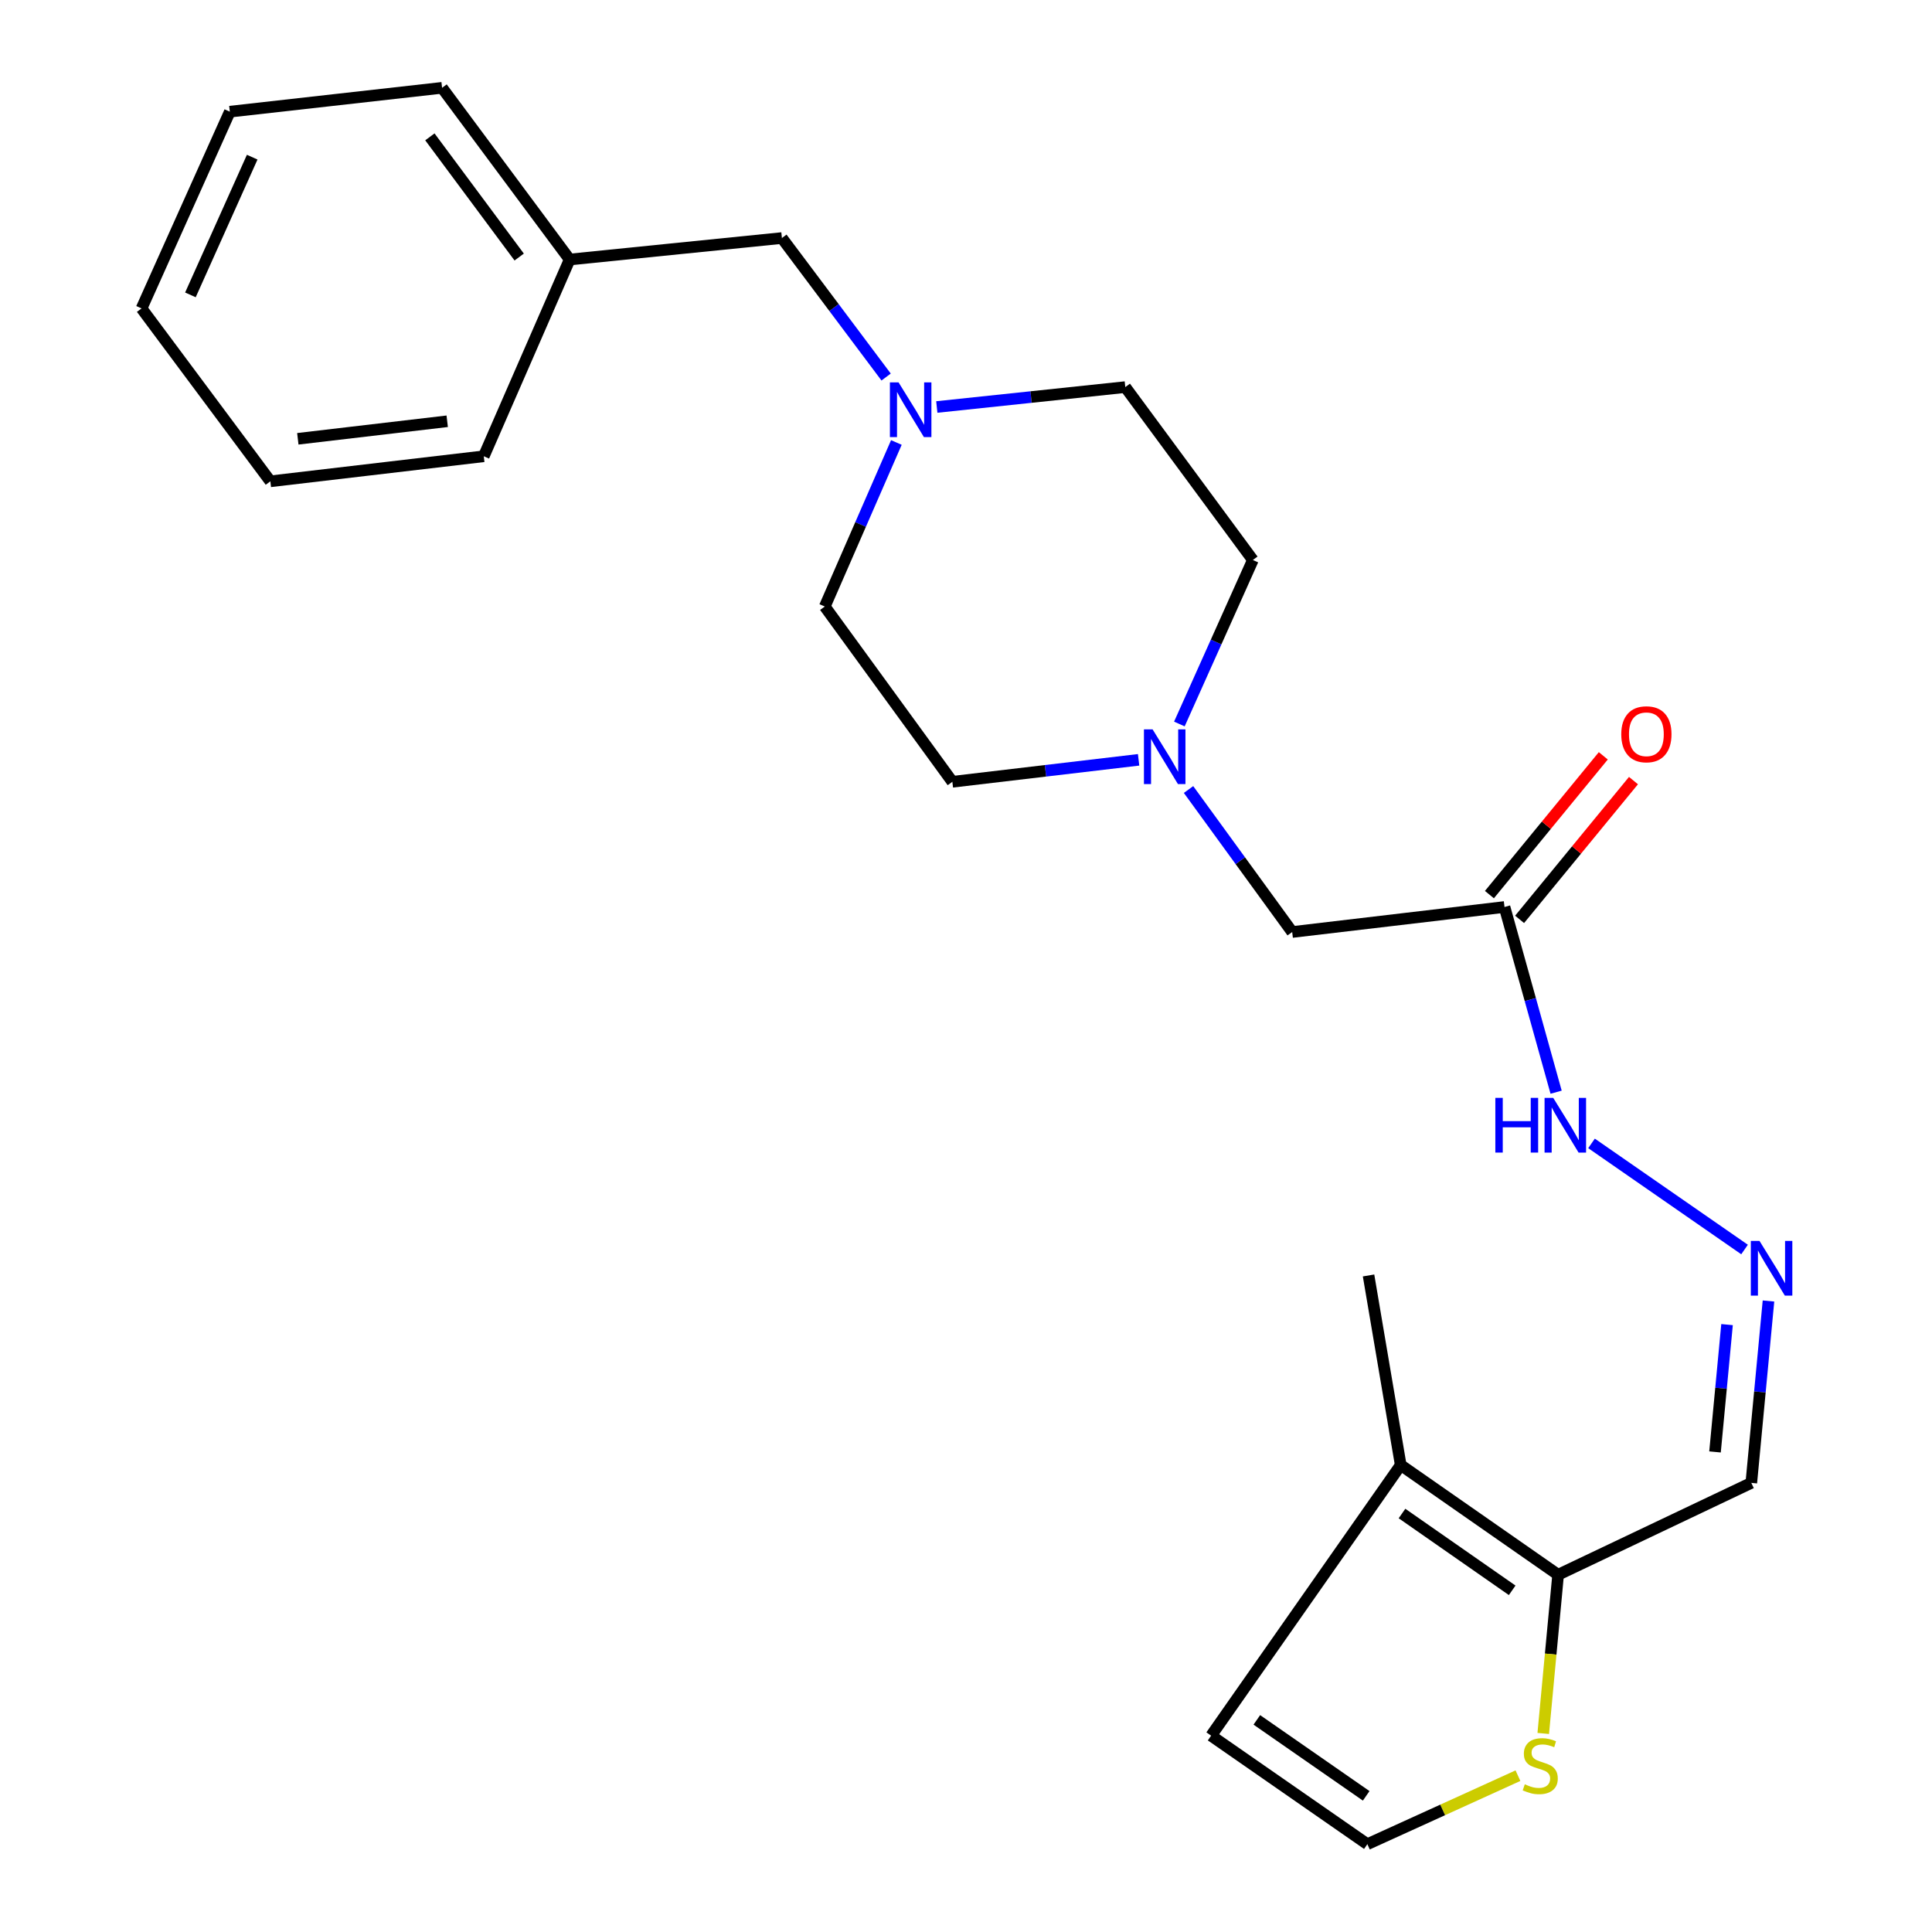 <?xml version='1.0' encoding='iso-8859-1'?>
<svg version='1.1' baseProfile='full'
              xmlns='http://www.w3.org/2000/svg'
                      xmlns:rdkit='http://www.rdkit.org/xml'
                      xmlns:xlink='http://www.w3.org/1999/xlink'
                  xml:space='preserve'
width='1000px' height='1000px' viewBox='0 0 1000 1000'>
<!-- END OF HEADER -->
<rect style='opacity:1.0;fill:#FFFFFF;stroke:none' width='1000' height='1000' x='0' y='0'> </rect>
<path class='bond-1' d='M 806.477,815.086 L 725.006,758.299' style='fill:none;fill-rule:evenodd;stroke:#000000;stroke-width:6px;stroke-linecap:butt;stroke-linejoin:miter;stroke-opacity:1' />
<path class='bond-1' d='M 782.703,823.144 L 725.673,783.392' style='fill:none;fill-rule:evenodd;stroke:#000000;stroke-width:6px;stroke-linecap:butt;stroke-linejoin:miter;stroke-opacity:1' />
<path class='bond-2' d='M 806.477,815.086 L 802.63,856.159' style='fill:none;fill-rule:evenodd;stroke:#000000;stroke-width:6px;stroke-linecap:butt;stroke-linejoin:miter;stroke-opacity:1' />
<path class='bond-2' d='M 802.63,856.159 L 798.783,897.233' style='fill:none;fill-rule:evenodd;stroke:#CCCC00;stroke-width:6px;stroke-linecap:butt;stroke-linejoin:miter;stroke-opacity:1' />
<path class='bond-6' d='M 806.477,815.086 L 906.47,767.537' style='fill:none;fill-rule:evenodd;stroke:#000000;stroke-width:6px;stroke-linecap:butt;stroke-linejoin:miter;stroke-opacity:1' />
<path class='bond-0' d='M 778.729,469.457 L 792.085,517.39' style='fill:none;fill-rule:evenodd;stroke:#000000;stroke-width:6px;stroke-linecap:butt;stroke-linejoin:miter;stroke-opacity:1' />
<path class='bond-0' d='M 792.085,517.39 L 805.442,565.322' style='fill:none;fill-rule:evenodd;stroke:#0000FF;stroke-width:6px;stroke-linecap:butt;stroke-linejoin:miter;stroke-opacity:1' />
<path class='bond-10' d='M 778.729,469.457 L 668.836,482.41' style='fill:none;fill-rule:evenodd;stroke:#000000;stroke-width:6px;stroke-linecap:butt;stroke-linejoin:miter;stroke-opacity:1' />
<path class='bond-11' d='M 786.539,475.865 L 816.012,439.95' style='fill:none;fill-rule:evenodd;stroke:#000000;stroke-width:6px;stroke-linecap:butt;stroke-linejoin:miter;stroke-opacity:1' />
<path class='bond-11' d='M 816.012,439.95 L 845.486,404.034' style='fill:none;fill-rule:evenodd;stroke:#FF0000;stroke-width:6px;stroke-linecap:butt;stroke-linejoin:miter;stroke-opacity:1' />
<path class='bond-11' d='M 770.92,463.048 L 800.393,427.132' style='fill:none;fill-rule:evenodd;stroke:#000000;stroke-width:6px;stroke-linecap:butt;stroke-linejoin:miter;stroke-opacity:1' />
<path class='bond-11' d='M 800.393,427.132 L 829.866,391.216' style='fill:none;fill-rule:evenodd;stroke:#FF0000;stroke-width:6px;stroke-linecap:butt;stroke-linejoin:miter;stroke-opacity:1' />
<path class='bond-8' d='M 725.006,758.299 L 626.877,898.376' style='fill:none;fill-rule:evenodd;stroke:#000000;stroke-width:6px;stroke-linecap:butt;stroke-linejoin:miter;stroke-opacity:1' />
<path class='bond-18' d='M 725.006,758.299 L 708.36,660.17' style='fill:none;fill-rule:evenodd;stroke:#000000;stroke-width:6px;stroke-linecap:butt;stroke-linejoin:miter;stroke-opacity:1' />
<path class='bond-7' d='M 785.69,919.082 L 746.716,936.814' style='fill:none;fill-rule:evenodd;stroke:#CCCC00;stroke-width:6px;stroke-linecap:butt;stroke-linejoin:miter;stroke-opacity:1' />
<path class='bond-7' d='M 746.716,936.814 L 707.742,954.545' style='fill:none;fill-rule:evenodd;stroke:#000000;stroke-width:6px;stroke-linecap:butt;stroke-linejoin:miter;stroke-opacity:1' />
<path class='bond-3' d='M 615.185,408.654 L 642.011,445.532' style='fill:none;fill-rule:evenodd;stroke:#0000FF;stroke-width:6px;stroke-linecap:butt;stroke-linejoin:miter;stroke-opacity:1' />
<path class='bond-3' d='M 642.011,445.532 L 668.836,482.41' style='fill:none;fill-rule:evenodd;stroke:#000000;stroke-width:6px;stroke-linecap:butt;stroke-linejoin:miter;stroke-opacity:1' />
<path class='bond-14' d='M 610.441,374.74 L 629.463,332.298' style='fill:none;fill-rule:evenodd;stroke:#0000FF;stroke-width:6px;stroke-linecap:butt;stroke-linejoin:miter;stroke-opacity:1' />
<path class='bond-14' d='M 629.463,332.298 L 648.485,289.857' style='fill:none;fill-rule:evenodd;stroke:#000000;stroke-width:6px;stroke-linecap:butt;stroke-linejoin:miter;stroke-opacity:1' />
<path class='bond-16' d='M 589.338,393.283 L 541.139,398.969' style='fill:none;fill-rule:evenodd;stroke:#0000FF;stroke-width:6px;stroke-linecap:butt;stroke-linejoin:miter;stroke-opacity:1' />
<path class='bond-16' d='M 541.139,398.969 L 492.941,404.655' style='fill:none;fill-rule:evenodd;stroke:#000000;stroke-width:6px;stroke-linecap:butt;stroke-linejoin:miter;stroke-opacity:1' />
<path class='bond-4' d='M 463.962,229.028 L 445.433,271.481' style='fill:none;fill-rule:evenodd;stroke:#0000FF;stroke-width:6px;stroke-linecap:butt;stroke-linejoin:miter;stroke-opacity:1' />
<path class='bond-4' d='M 445.433,271.481 L 426.904,313.934' style='fill:none;fill-rule:evenodd;stroke:#000000;stroke-width:6px;stroke-linecap:butt;stroke-linejoin:miter;stroke-opacity:1' />
<path class='bond-12' d='M 458.655,195.153 L 431.684,159.181' style='fill:none;fill-rule:evenodd;stroke:#0000FF;stroke-width:6px;stroke-linecap:butt;stroke-linejoin:miter;stroke-opacity:1' />
<path class='bond-12' d='M 431.684,159.181 L 404.712,123.21' style='fill:none;fill-rule:evenodd;stroke:#000000;stroke-width:6px;stroke-linecap:butt;stroke-linejoin:miter;stroke-opacity:1' />
<path class='bond-25' d='M 484.888,210.661 L 533.668,205.51' style='fill:none;fill-rule:evenodd;stroke:#0000FF;stroke-width:6px;stroke-linecap:butt;stroke-linejoin:miter;stroke-opacity:1' />
<path class='bond-25' d='M 533.668,205.51 L 582.449,200.36' style='fill:none;fill-rule:evenodd;stroke:#000000;stroke-width:6px;stroke-linecap:butt;stroke-linejoin:miter;stroke-opacity:1' />
<path class='bond-5' d='M 915.364,673.393 L 910.917,720.465' style='fill:none;fill-rule:evenodd;stroke:#0000FF;stroke-width:6px;stroke-linecap:butt;stroke-linejoin:miter;stroke-opacity:1' />
<path class='bond-5' d='M 910.917,720.465 L 906.47,767.537' style='fill:none;fill-rule:evenodd;stroke:#000000;stroke-width:6px;stroke-linecap:butt;stroke-linejoin:miter;stroke-opacity:1' />
<path class='bond-5' d='M 893.914,685.614 L 890.801,718.564' style='fill:none;fill-rule:evenodd;stroke:#0000FF;stroke-width:6px;stroke-linecap:butt;stroke-linejoin:miter;stroke-opacity:1' />
<path class='bond-5' d='M 890.801,718.564 L 887.688,751.515' style='fill:none;fill-rule:evenodd;stroke:#000000;stroke-width:6px;stroke-linecap:butt;stroke-linejoin:miter;stroke-opacity:1' />
<path class='bond-9' d='M 902.977,646.744 L 823.767,591.818' style='fill:none;fill-rule:evenodd;stroke:#0000FF;stroke-width:6px;stroke-linecap:butt;stroke-linejoin:miter;stroke-opacity:1' />
<path class='bond-24' d='M 707.742,954.545 L 626.877,898.376' style='fill:none;fill-rule:evenodd;stroke:#000000;stroke-width:6px;stroke-linecap:butt;stroke-linejoin:miter;stroke-opacity:1' />
<path class='bond-24' d='M 707.139,929.525 L 650.534,890.207' style='fill:none;fill-rule:evenodd;stroke:#000000;stroke-width:6px;stroke-linecap:butt;stroke-linejoin:miter;stroke-opacity:1' />
<path class='bond-17' d='M 404.712,123.21 L 294.853,134.323' style='fill:none;fill-rule:evenodd;stroke:#000000;stroke-width:6px;stroke-linecap:butt;stroke-linejoin:miter;stroke-opacity:1' />
<path class='bond-13' d='M 426.904,313.934 L 492.941,404.655' style='fill:none;fill-rule:evenodd;stroke:#000000;stroke-width:6px;stroke-linecap:butt;stroke-linejoin:miter;stroke-opacity:1' />
<path class='bond-15' d='M 648.485,289.857 L 582.449,200.36' style='fill:none;fill-rule:evenodd;stroke:#000000;stroke-width:6px;stroke-linecap:butt;stroke-linejoin:miter;stroke-opacity:1' />
<path class='bond-19' d='M 294.853,134.323 L 228.816,45.455' style='fill:none;fill-rule:evenodd;stroke:#000000;stroke-width:6px;stroke-linecap:butt;stroke-linejoin:miter;stroke-opacity:1' />
<path class='bond-19' d='M 268.73,133.044 L 222.504,70.836' style='fill:none;fill-rule:evenodd;stroke:#000000;stroke-width:6px;stroke-linecap:butt;stroke-linejoin:miter;stroke-opacity:1' />
<path class='bond-20' d='M 294.853,134.323 L 250.402,236.167' style='fill:none;fill-rule:evenodd;stroke:#000000;stroke-width:6px;stroke-linecap:butt;stroke-linejoin:miter;stroke-opacity:1' />
<path class='bond-22' d='M 228.816,45.455 L 118.957,57.802' style='fill:none;fill-rule:evenodd;stroke:#000000;stroke-width:6px;stroke-linecap:butt;stroke-linejoin:miter;stroke-opacity:1' />
<path class='bond-21' d='M 250.402,236.167 L 139.936,249.132' style='fill:none;fill-rule:evenodd;stroke:#000000;stroke-width:6px;stroke-linecap:butt;stroke-linejoin:miter;stroke-opacity:1' />
<path class='bond-21' d='M 231.477,218.045 L 154.151,227.12' style='fill:none;fill-rule:evenodd;stroke:#000000;stroke-width:6px;stroke-linecap:butt;stroke-linejoin:miter;stroke-opacity:1' />
<path class='bond-23' d='M 139.936,249.132 L 73.271,159.635' style='fill:none;fill-rule:evenodd;stroke:#000000;stroke-width:6px;stroke-linecap:butt;stroke-linejoin:miter;stroke-opacity:1' />
<path class='bond-26' d='M 118.957,57.802 L 73.271,159.635' style='fill:none;fill-rule:evenodd;stroke:#000000;stroke-width:6px;stroke-linecap:butt;stroke-linejoin:miter;stroke-opacity:1' />
<path class='bond-26' d='M 130.539,81.347 L 98.559,152.631' style='fill:none;fill-rule:evenodd;stroke:#000000;stroke-width:6px;stroke-linecap:butt;stroke-linejoin:miter;stroke-opacity:1' />
<path  class='atom-3' d='M 789.228 923.552
Q 789.548 923.672, 790.868 924.232
Q 792.188 924.792, 793.628 925.152
Q 795.108 925.472, 796.548 925.472
Q 799.228 925.472, 800.788 924.192
Q 802.348 922.872, 802.348 920.592
Q 802.348 919.032, 801.548 918.072
Q 800.788 917.112, 799.588 916.592
Q 798.388 916.072, 796.388 915.472
Q 793.868 914.712, 792.348 913.992
Q 790.868 913.272, 789.788 911.752
Q 788.748 910.232, 788.748 907.672
Q 788.748 904.112, 791.148 901.912
Q 793.588 899.712, 798.388 899.712
Q 801.668 899.712, 805.388 901.272
L 804.468 904.352
Q 801.068 902.952, 798.508 902.952
Q 795.748 902.952, 794.228 904.112
Q 792.708 905.232, 792.748 907.192
Q 792.748 908.712, 793.508 909.632
Q 794.308 910.552, 795.428 911.072
Q 796.588 911.592, 798.508 912.192
Q 801.068 912.992, 802.588 913.792
Q 804.108 914.592, 805.188 916.232
Q 806.308 917.832, 806.308 920.592
Q 806.308 924.512, 803.668 926.632
Q 801.068 928.712, 796.708 928.712
Q 794.188 928.712, 792.268 928.152
Q 790.388 927.632, 788.148 926.712
L 789.228 923.552
' fill='#CCCC00'/>
<path  class='atom-4' d='M 596.585 377.53
L 605.865 392.53
Q 606.785 394.01, 608.265 396.69
Q 609.745 399.37, 609.825 399.53
L 609.825 377.53
L 613.585 377.53
L 613.585 405.85
L 609.705 405.85
L 599.745 389.45
Q 598.585 387.53, 597.345 385.33
Q 596.145 383.13, 595.785 382.45
L 595.785 405.85
L 592.105 405.85
L 592.105 377.53
L 596.585 377.53
' fill='#0000FF'/>
<path  class='atom-5' d='M 465.095 197.93
L 474.375 212.93
Q 475.295 214.41, 476.775 217.09
Q 478.255 219.77, 478.335 219.93
L 478.335 197.93
L 482.095 197.93
L 482.095 226.25
L 478.215 226.25
L 468.255 209.85
Q 467.095 207.93, 465.855 205.73
Q 464.655 203.53, 464.295 202.85
L 464.295 226.25
L 460.615 226.25
L 460.615 197.93
L 465.095 197.93
' fill='#0000FF'/>
<path  class='atom-6' d='M 910.705 642.283
L 919.985 657.283
Q 920.905 658.763, 922.385 661.443
Q 923.865 664.123, 923.945 664.283
L 923.945 642.283
L 927.705 642.283
L 927.705 670.603
L 923.825 670.603
L 913.865 654.203
Q 912.705 652.283, 911.465 650.083
Q 910.265 647.883, 909.905 647.203
L 909.905 670.603
L 906.225 670.603
L 906.225 642.283
L 910.705 642.283
' fill='#0000FF'/>
<path  class='atom-10' d='M 773.984 568.254
L 777.824 568.254
L 777.824 580.294
L 792.304 580.294
L 792.304 568.254
L 796.144 568.254
L 796.144 596.574
L 792.304 596.574
L 792.304 583.494
L 777.824 583.494
L 777.824 596.574
L 773.984 596.574
L 773.984 568.254
' fill='#0000FF'/>
<path  class='atom-10' d='M 803.944 568.254
L 813.224 583.254
Q 814.144 584.734, 815.624 587.414
Q 817.104 590.094, 817.184 590.254
L 817.184 568.254
L 820.944 568.254
L 820.944 596.574
L 817.064 596.574
L 807.104 580.174
Q 805.944 578.254, 804.704 576.054
Q 803.504 573.854, 803.144 573.174
L 803.144 596.574
L 799.464 596.574
L 799.464 568.254
L 803.944 568.254
' fill='#0000FF'/>
<path  class='atom-12' d='M 839.163 380.051
Q 839.163 373.251, 842.523 369.451
Q 845.883 365.651, 852.163 365.651
Q 858.443 365.651, 861.803 369.451
Q 865.163 373.251, 865.163 380.051
Q 865.163 386.931, 861.763 390.851
Q 858.363 394.731, 852.163 394.731
Q 845.923 394.731, 842.523 390.851
Q 839.163 386.971, 839.163 380.051
M 852.163 391.531
Q 856.483 391.531, 858.803 388.651
Q 861.163 385.731, 861.163 380.051
Q 861.163 374.491, 858.803 371.691
Q 856.483 368.851, 852.163 368.851
Q 847.843 368.851, 845.483 371.651
Q 843.163 374.451, 843.163 380.051
Q 843.163 385.771, 845.483 388.651
Q 847.843 391.531, 852.163 391.531
' fill='#FF0000'/>
</svg>
